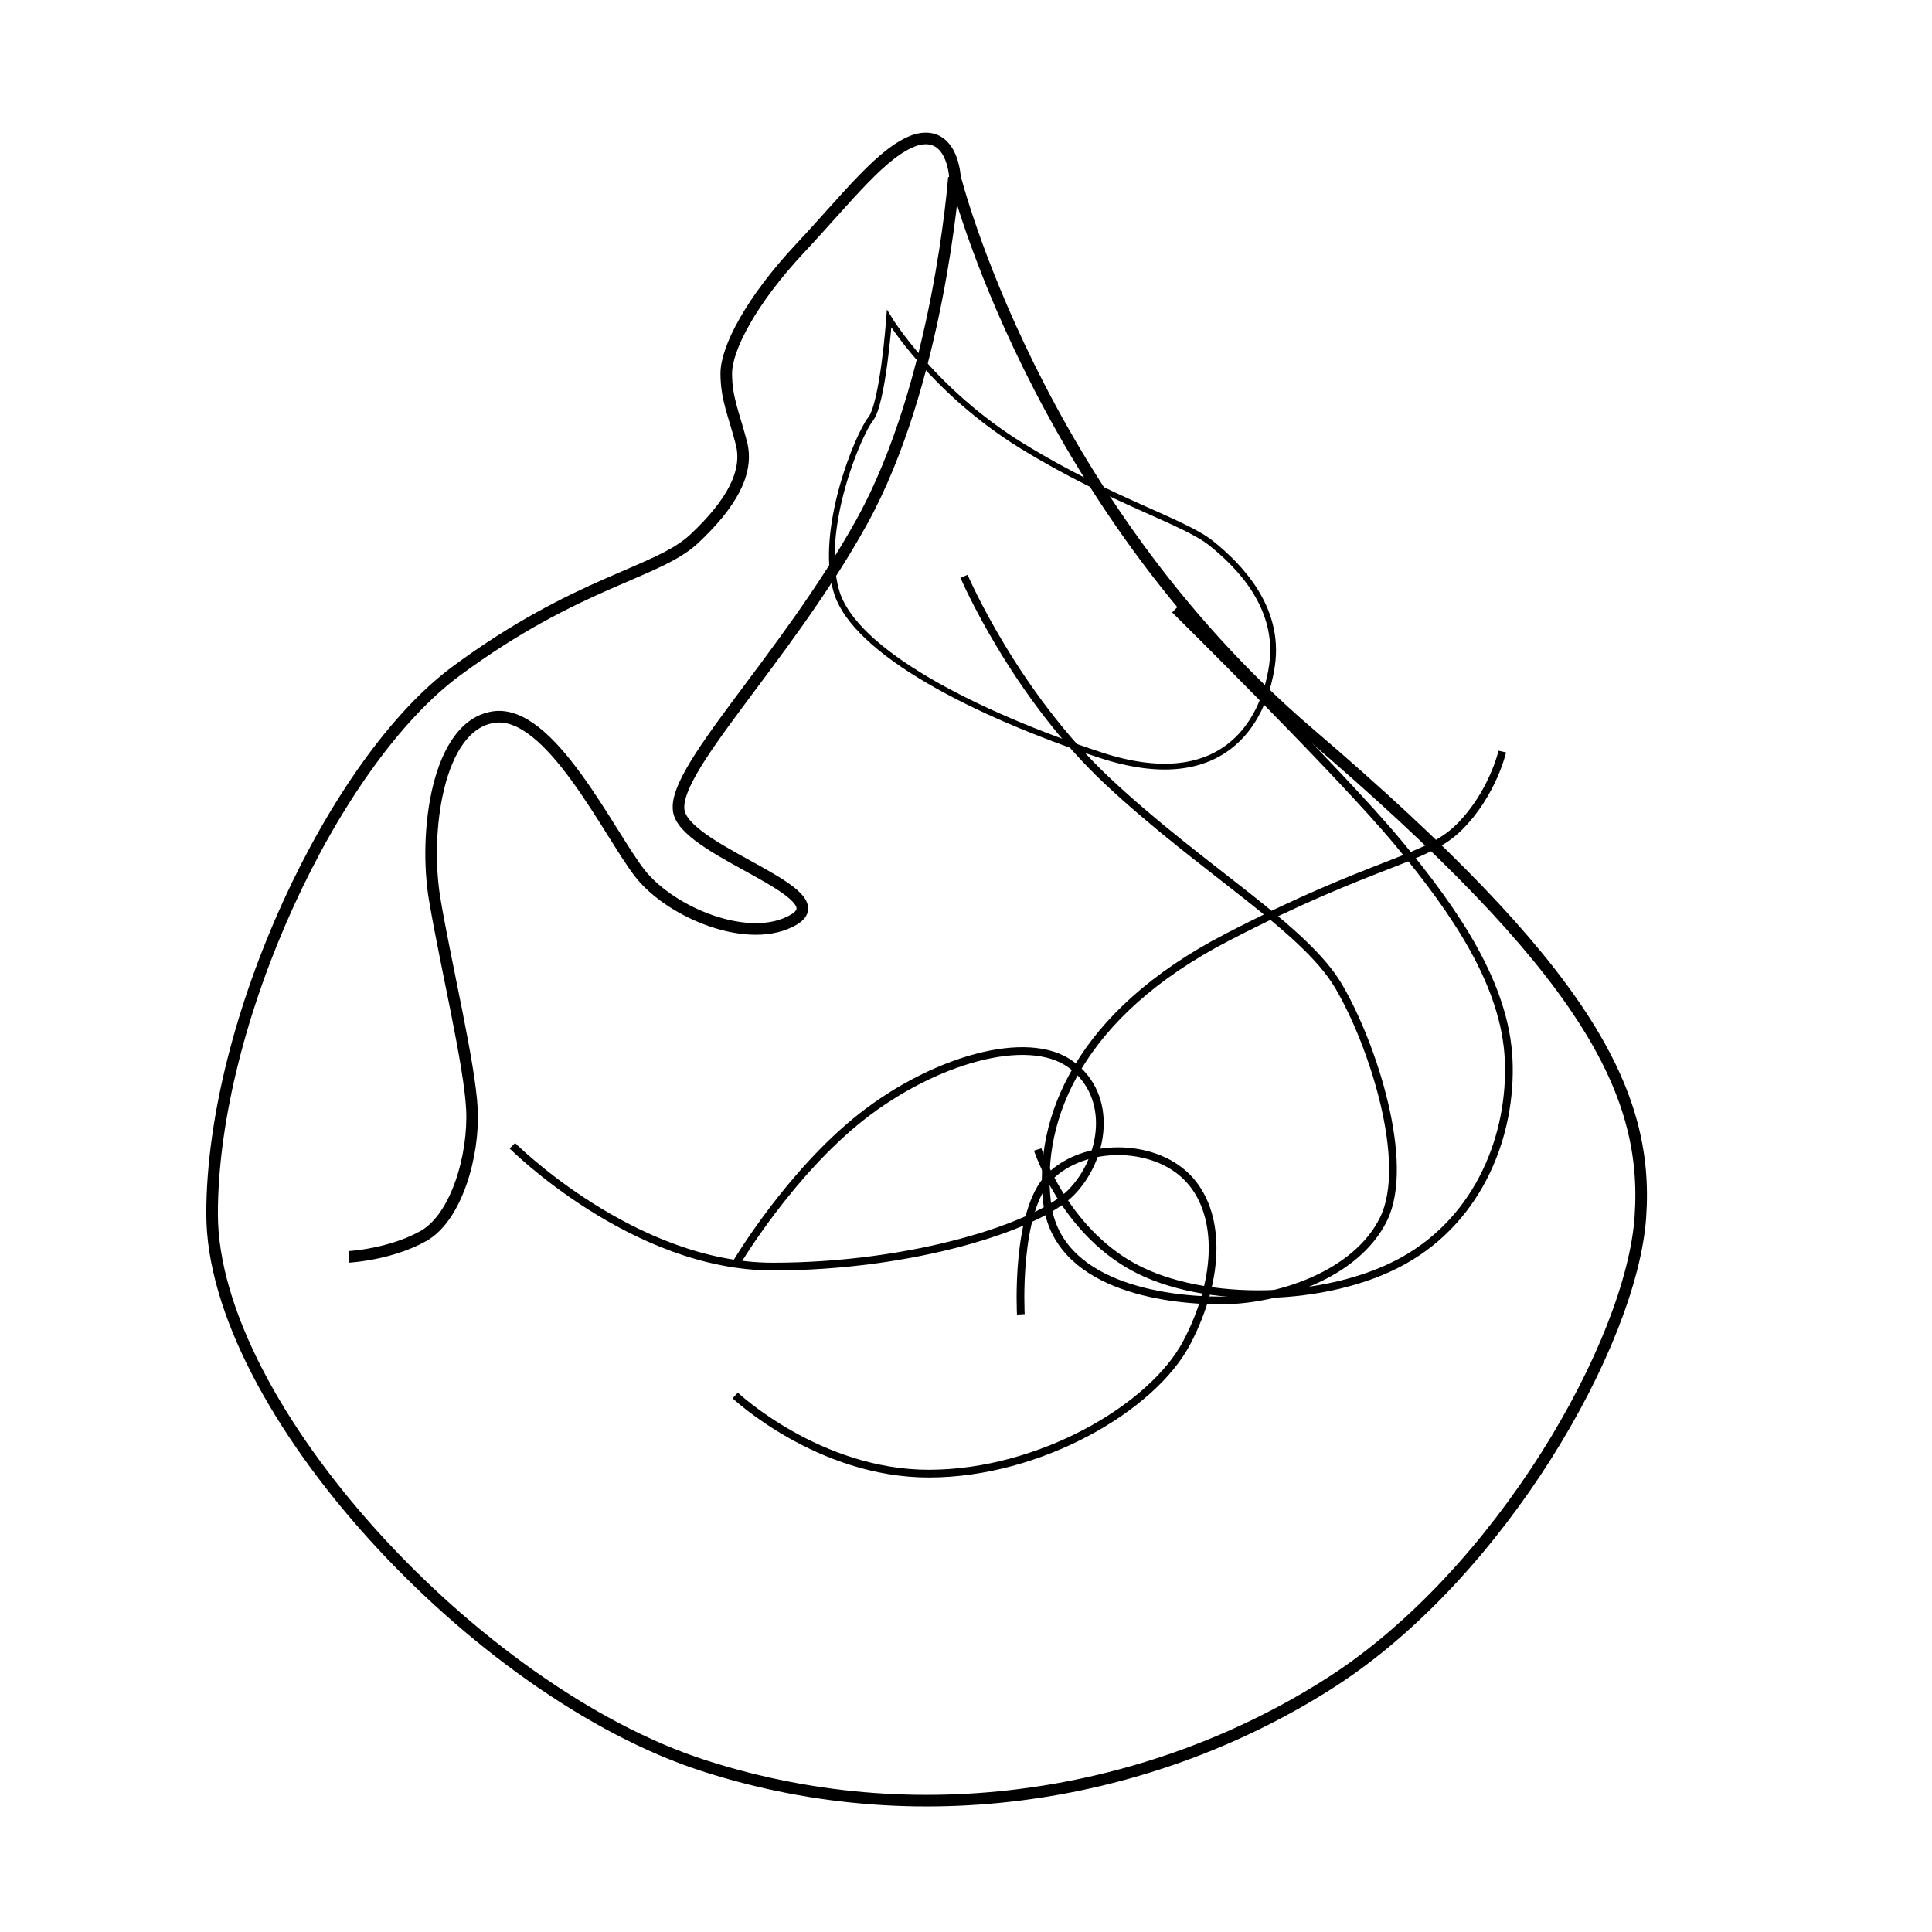 <svg width="500" height="500" viewBox="0 0 500 500" xmlns="http://www.w3.org/2000/svg">
  <path d="M247.12,45.66c0,0,20.65,83.38,91.85,144.26c71.2,60.88,87.83,92.27,85.56,125.02
    c-2.26,32.75-36.29,92.28-79.96,120.38c-43.66,28.11-103.72,40.58-162.47,21.62c-58.75-18.97-127.21-92.81-127.21-142.79
    c0-49.98,31.59-117.15,63.19-140.49c31.59-23.34,52.08-25.28,61.62-34.26c9.54-8.98,14.13-17.11,12.18-24.7
    c-1.96-7.59-3.92-11.5-3.92-18.05c0-6.54,6.54-18.97,19.03-32.31c12.48-13.34,21.46-25.28,30-28.11
    C246.47,33.49,247.12,45.66,247.12,45.66z" fill="none" stroke="#000" stroke-width="3"/>
  
  <path d="M246.87,45.92c0,0-3.92,53.16-23.86,89.16s-50.55,65.29-47.16,75.54c3.39,10.25,41.04,20.51,29.66,27.34
    c-11.38,6.83-31.89-1.7-39.91-11.95c-8.02-10.25-23.29-42.69-37.92-40.42c-14.64,2.26-18.02,30.18-15.19,47.07
    c2.83,16.89,9.08,42.69,9.65,54.47c0.57,11.78-3.96,27.91-12.55,32.74c-8.58,4.83-19.27,5.4-19.27,5.4" fill="none" stroke="#000" stroke-width="3"/>
  
  <path d="M230.11,82.49c0,0,11.38,18.81,34.51,33.01c23.13,14.21,41.7,19.38,48.82,25.08
    c7.12,5.7,17.94,16.53,15.76,31.61c-2.18,15.08-13.01,33.58-44.55,23.18c-31.54-10.4-63.65-26.5-68.22-42.46
    c-4.56-15.96,5.7-40.47,8.88-44.46S230.11,82.49,230.11,82.49z" fill="none" stroke="#000" stroke-width="1.5"/>
  
  <path d="M249.49,149.15c0,0,13.01,30.42,37.26,53.11c24.25,22.7,50.75,37.82,59.65,52.91
    c8.9,15.08,18.79,45.82,11.66,60.33c-7.12,14.5-27.43,21.06-42.17,21.06c-14.73,0-42.45-3.79-44.92-25.42
    c-2.47-21.63,8.26-48.72,46.63-68.58c38.37-19.87,51.37-19.87,60.04-28.49c8.67-8.63,11.15-19.56,11.15-19.56" fill="none" stroke="#000" stroke-width="2"/>
  
  <path d="M304.05,157.78c0,0,42.74,42.17,57.8,60.33c15.08,18.15,27.72,36.87,28.59,56.17
    c0.86,19.3-7.46,40.9-27.15,51.93c-19.7,11.03-51.8,11.61-69.95,1.72c-18.15-9.88-24.79-30.45-24.79-30.45" fill="none" stroke="#000" stroke-width="2"/>
  
  <path d="M132.6,296.52c0,0,31.26,31.27,67.4,31.27c36.12,0,68.49-10.33,77.16-19.13
    c8.67-8.79,11.21-24.93,0-33.17c-11.21-8.24-35.56-1.09-54.12,13.47c-18.55,14.57-32.25,37.55-32.25,37.55" fill="none" stroke="#000" stroke-width="2"/>
  
  <path d="M190.27,361.15c0,0,21.52,20.22,50.11,20.22s57.88-16.97,66.77-33.94
    c8.89-16.97,8.89-33.94,0-42.83c-8.89-8.89-26.66-8.89-35.55,0c-8.89,8.89-7.41,35.55-7.41,35.55" fill="none" stroke="#000" stroke-width="2"/>
</svg> 